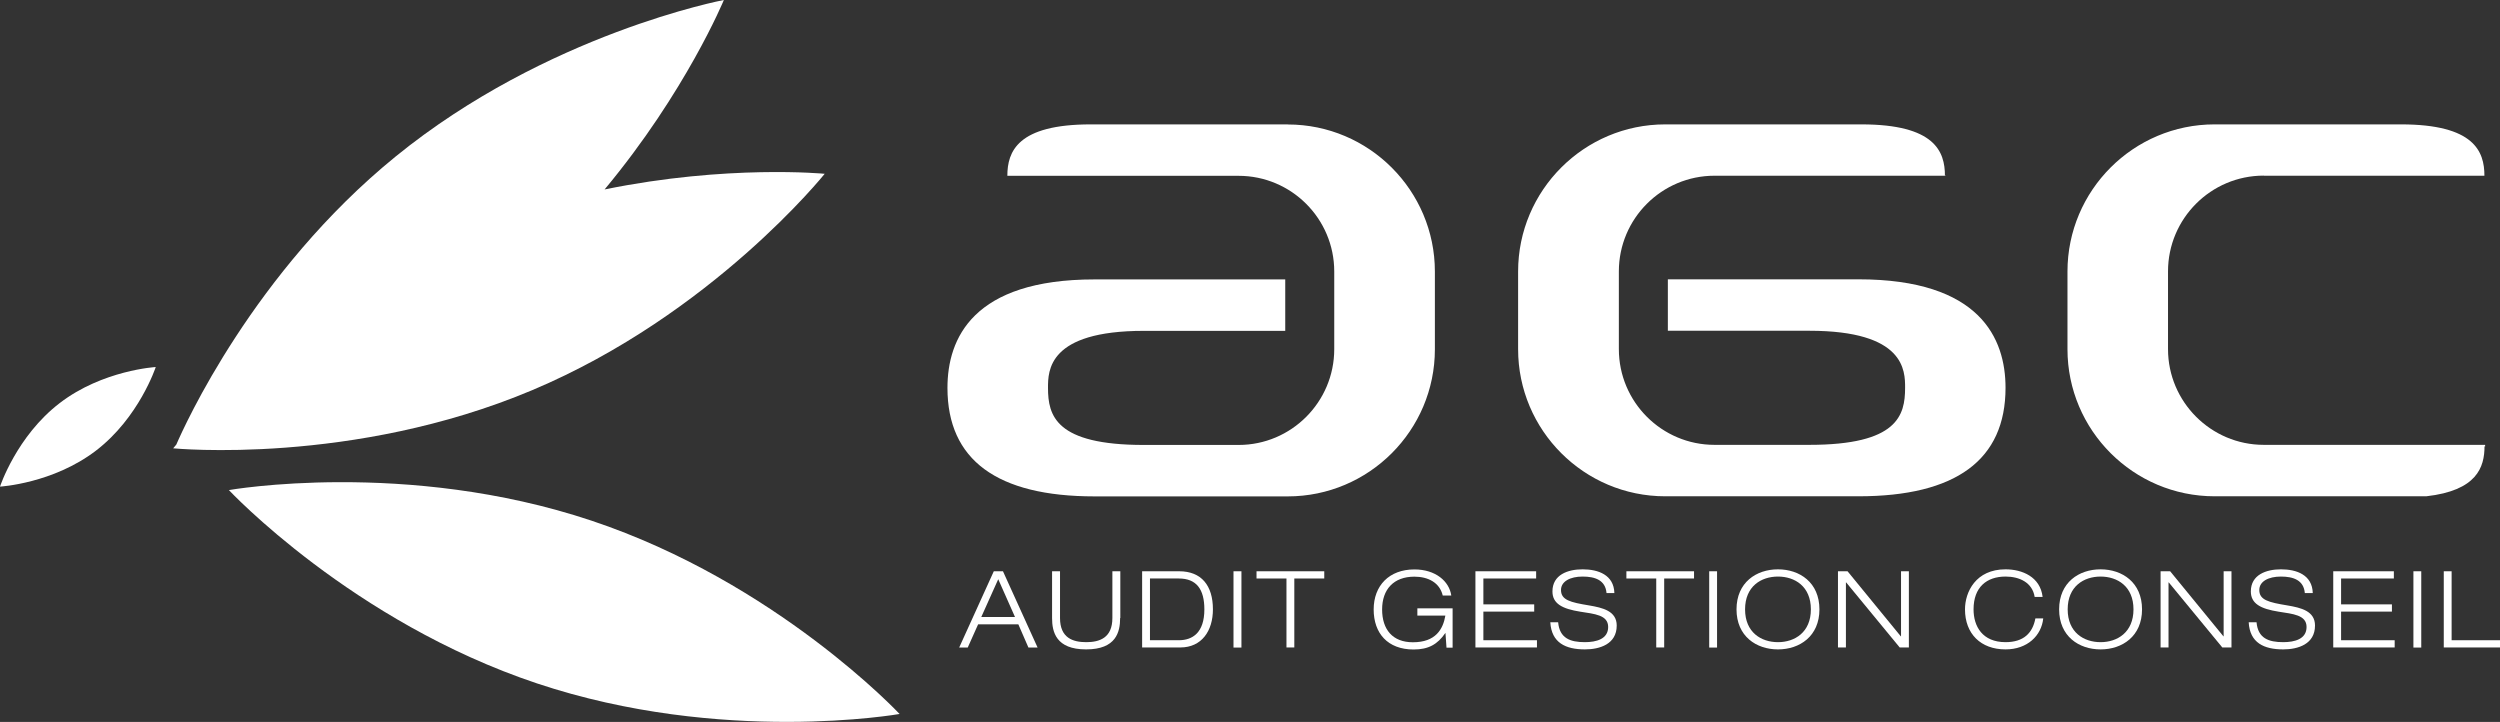 <svg xmlns="http://www.w3.org/2000/svg" id="Calque_2" data-name="Calque 2" viewBox="0 0 245.42 70.87"><rect x="0" y="0" width="245.42" height="70.87" fill="#333333" stroke="none"/><defs><style>      .cls-1 {        fill: #fff;      }    </style></defs><g id="Calque_1-2" data-name="Calque 1"><g><path class="cls-1" d="M88.31,70.09s-17.41,3.07-35.59-3c-18.18-6.07-30.25-18.98-30.25-18.98,0,0,17.41-3.07,35.59,3,18.18,6.07,30.25,18.98,30.25,18.98"></path><path class="cls-1" d="M15.29,36.03s-1.63,4.96-5.86,8.2c-4.22,3.24-9.43,3.54-9.43,3.54,0,0,1.63-4.96,5.86-8.2,4.22-3.24,9.43-3.54,9.43-3.54"></path><path class="cls-1" d="M59.35,18.6c7.99-9.59,11.71-18.6,11.71-18.6,0,0-17.37,3.28-32.24,15.38-13.94,11.35-20.72,26.43-21.51,28.26-.2.24-.31.37-.31.37,0,0,17.59,1.73,35.25-5.71,17.67-7.44,28.71-21.24,28.71-21.24,0,0-9.54-.93-21.62,1.54"></path><path class="cls-1" d="M99.96,61.29h-3.94l-1.02,2.28h-.84l3.4-7.49h.9l3.4,7.49h-.9l-.99-2.28ZM98,56.85l-1.67,3.72h3.31l-1.65-3.72Z"></path><path class="cls-1" d="M109.96,60.67c0,1.36-.38,3.08-3.34,3.08s-3.34-1.72-3.34-3.08v-4.59h.78v4.59c0,1.96,1.27,2.37,2.57,2.37s2.57-.41,2.57-2.37v-4.59h.78v4.59Z"></path><path class="cls-1" d="M112.12,56.08h3.64c2.18,0,3.31,1.4,3.31,3.74,0,2.11-1.1,3.74-3.2,3.74h-3.75v-7.49ZM112.89,62.85h2.83c1.34,0,2.51-.73,2.51-3.03,0-1.98-.78-3.03-2.51-3.03h-2.83v6.06Z"></path><rect class="cls-1" x="121.09" y="56.08" width=".78" height="7.49"></rect><polygon class="cls-1" points="126.29 56.79 123.35 56.79 123.35 56.08 130 56.08 130 56.79 127.06 56.79 127.06 63.56 126.29 63.56 126.29 56.79"></polygon><path class="cls-1" d="M141.9,62.15h-.02c-.76,1.1-1.64,1.61-3.11,1.61-2.54,0-3.92-1.59-3.92-3.93s1.52-3.93,4-3.93c2.09,0,3.42,1.17,3.62,2.56h-.84c-.3-1.27-1.44-1.85-2.78-1.85-2.04,0-3.17,1.25-3.17,3.22s1.03,3.22,3.02,3.22c2.24,0,2.96-1.28,3.19-2.62h-2.75v-.71h3.46v3.86h-.6l-.1-1.42Z"></path><polygon class="cls-1" points="144.84 56.08 150.8 56.08 150.8 56.79 145.62 56.79 145.62 59.33 150.61 59.33 150.61 60.04 145.62 60.04 145.62 62.85 150.88 62.85 150.88 63.56 144.84 63.56 144.84 56.08"></polygon><path class="cls-1" d="M157.71,58.22c-.11-1.28-1.14-1.62-2.35-1.62s-2.12.47-2.12,1.32c0,.98.91,1.21,2.74,1.51,1.36.23,2.73.55,2.73,1.98,0,1.83-1.67,2.34-3.12,2.34-1.9,0-3.28-.65-3.4-2.66h.77c.14,1.57,1.19,1.95,2.62,1.95,1.12,0,2.29-.3,2.29-1.49s-1.36-1.28-2.73-1.5c-1.78-.28-2.74-.79-2.74-1.99,0-1.64,1.51-2.17,2.96-2.17,1.53,0,3.07.54,3.12,2.33h-.77Z"></path><polygon class="cls-1" points="162.59 56.79 159.66 56.79 159.66 56.08 166.3 56.08 166.3 56.79 163.37 56.79 163.37 63.56 162.59 63.56 162.59 56.79"></polygon><rect class="cls-1" x="167.79" y="56.08" width=".77" height="7.49"></rect><path class="cls-1" d="M174.54,55.89c2.13,0,4.07,1.29,4.07,3.93s-1.94,3.93-4.07,3.93-4.07-1.29-4.07-3.93,1.94-3.93,4.07-3.93M174.54,63.04c1.64,0,3.23-.96,3.23-3.22s-1.58-3.22-3.23-3.22-3.23.96-3.23,3.22,1.58,3.22,3.23,3.22"></path><polygon class="cls-1" points="180.43 56.08 181.37 56.08 186.6 62.47 186.62 62.47 186.62 56.08 187.39 56.08 187.39 63.56 186.49 63.56 181.23 57.17 181.21 57.17 181.21 63.56 180.43 63.56 180.43 56.08"></polygon><path class="cls-1" d="M200.58,60.71c-.17,1.68-1.55,3.04-3.7,3.04-2.43,0-3.98-1.53-3.98-3.93,0-1.71,1.06-3.93,3.98-3.93,1.64,0,3.41.74,3.64,2.71h-.78c-.23-1.43-1.51-2-2.86-2-1.85,0-3.14,1.04-3.14,3.22,0,1.67.87,3.22,3.14,3.22,1.78,0,2.66-.9,2.93-2.33h.78Z"></path><path class="cls-1" d="M206.21,55.89c2.13,0,4.07,1.29,4.07,3.93s-1.94,3.93-4.07,3.93-4.07-1.29-4.07-3.93,1.94-3.93,4.07-3.93M206.21,63.04c1.64,0,3.23-.96,3.23-3.22s-1.58-3.22-3.23-3.22-3.23.96-3.23,3.22,1.58,3.22,3.23,3.22"></path><polygon class="cls-1" points="212.1 56.08 213.04 56.08 218.27 62.47 218.29 62.47 218.29 56.08 219.06 56.08 219.06 63.56 218.16 63.56 212.9 57.17 212.88 57.17 212.88 63.56 212.1 63.56 212.1 56.08"></polygon><path class="cls-1" d="M226.26,58.22c-.11-1.28-1.14-1.62-2.35-1.62s-2.12.47-2.12,1.32c0,.98.91,1.21,2.74,1.51,1.36.23,2.73.55,2.73,1.98,0,1.83-1.67,2.34-3.12,2.34-1.9,0-3.28-.65-3.39-2.66h.77c.14,1.57,1.18,1.95,2.62,1.95,1.12,0,2.29-.3,2.29-1.49s-1.36-1.28-2.73-1.5c-1.78-.28-2.74-.79-2.74-1.99,0-1.64,1.51-2.17,2.96-2.17,1.53,0,3.07.54,3.12,2.33h-.78Z"></path><polygon class="cls-1" points="229.05 56.08 235 56.08 235 56.79 229.82 56.79 229.82 59.33 234.81 59.33 234.81 60.04 229.82 60.04 229.82 62.85 235.08 62.85 235.08 63.56 229.05 63.56 229.05 56.08"></polygon><rect class="cls-1" x="236.92" y="56.08" width=".77" height="7.49"></rect><polygon class="cls-1" points="239.9 56.08 240.67 56.08 240.67 62.85 245.42 62.85 245.42 63.56 239.9 63.56 239.9 56.08"></polygon><path class="cls-1" d="M126.42,12.21h-19.34,0c-7.21,0-8.19,2.68-8.19,5.05h22.7c5.18,0,9.39,4.21,9.39,9.39v7.63c0,5.18-4.21,9.4-9.39,9.4h-9.31c-8.67,0-9.4-2.89-9.4-5.6,0-1.68,0-5.6,9.4-5.6h13.89v-5.05h-18.72c-11.94,0-14.44,5.79-14.44,10.65,0,7.07,4.86,10.65,14.44,10.65h18.97c7.96,0,14.44-6.48,14.44-14.44v-7.63c0-7.96-6.48-14.44-14.44-14.44"></path><path class="cls-1" d="M191.01,17.21c-.05.03-.08.05-.08.05h.08v-.05Z"></path><path class="cls-1" d="M182.45,27.42h-18.72v5.05h13.89c9.4,0,9.4,3.93,9.4,5.6,0,2.71-.73,5.6-9.4,5.6h-9.31c-5.18,0-9.39-4.21-9.39-9.4v-7.63c0-5.18,4.21-9.39,9.39-9.39h22.62c0-2.37-.98-5.04-8.2-5.04,0,0,0,0,0,0h-14.43s-4.83,0-4.83,0c-7.96,0-14.44,6.48-14.44,14.44v7.63c0,7.96,6.48,14.44,14.44,14.44h18.97c9.58,0,14.44-3.58,14.44-10.65,0-4.86-2.51-10.65-14.44-10.65"></path><path class="cls-1" d="M222.23,17.25h21.66c0-2.37-.98-5.04-8.19-5.04,0,0,0,0,0,0h-18.3c-7.96,0-14.44,6.48-14.44,14.44v7.63c0,7.96,6.48,14.44,14.44,14.44h20.78c4.97-.56,5.72-2.85,5.72-4.91,0,0,.02.01.06.03v-.17h-21.73c-5.18,0-9.4-4.22-9.4-9.4v-7.63c0-5.18,4.21-9.4,9.4-9.4"></path></g></g></svg>